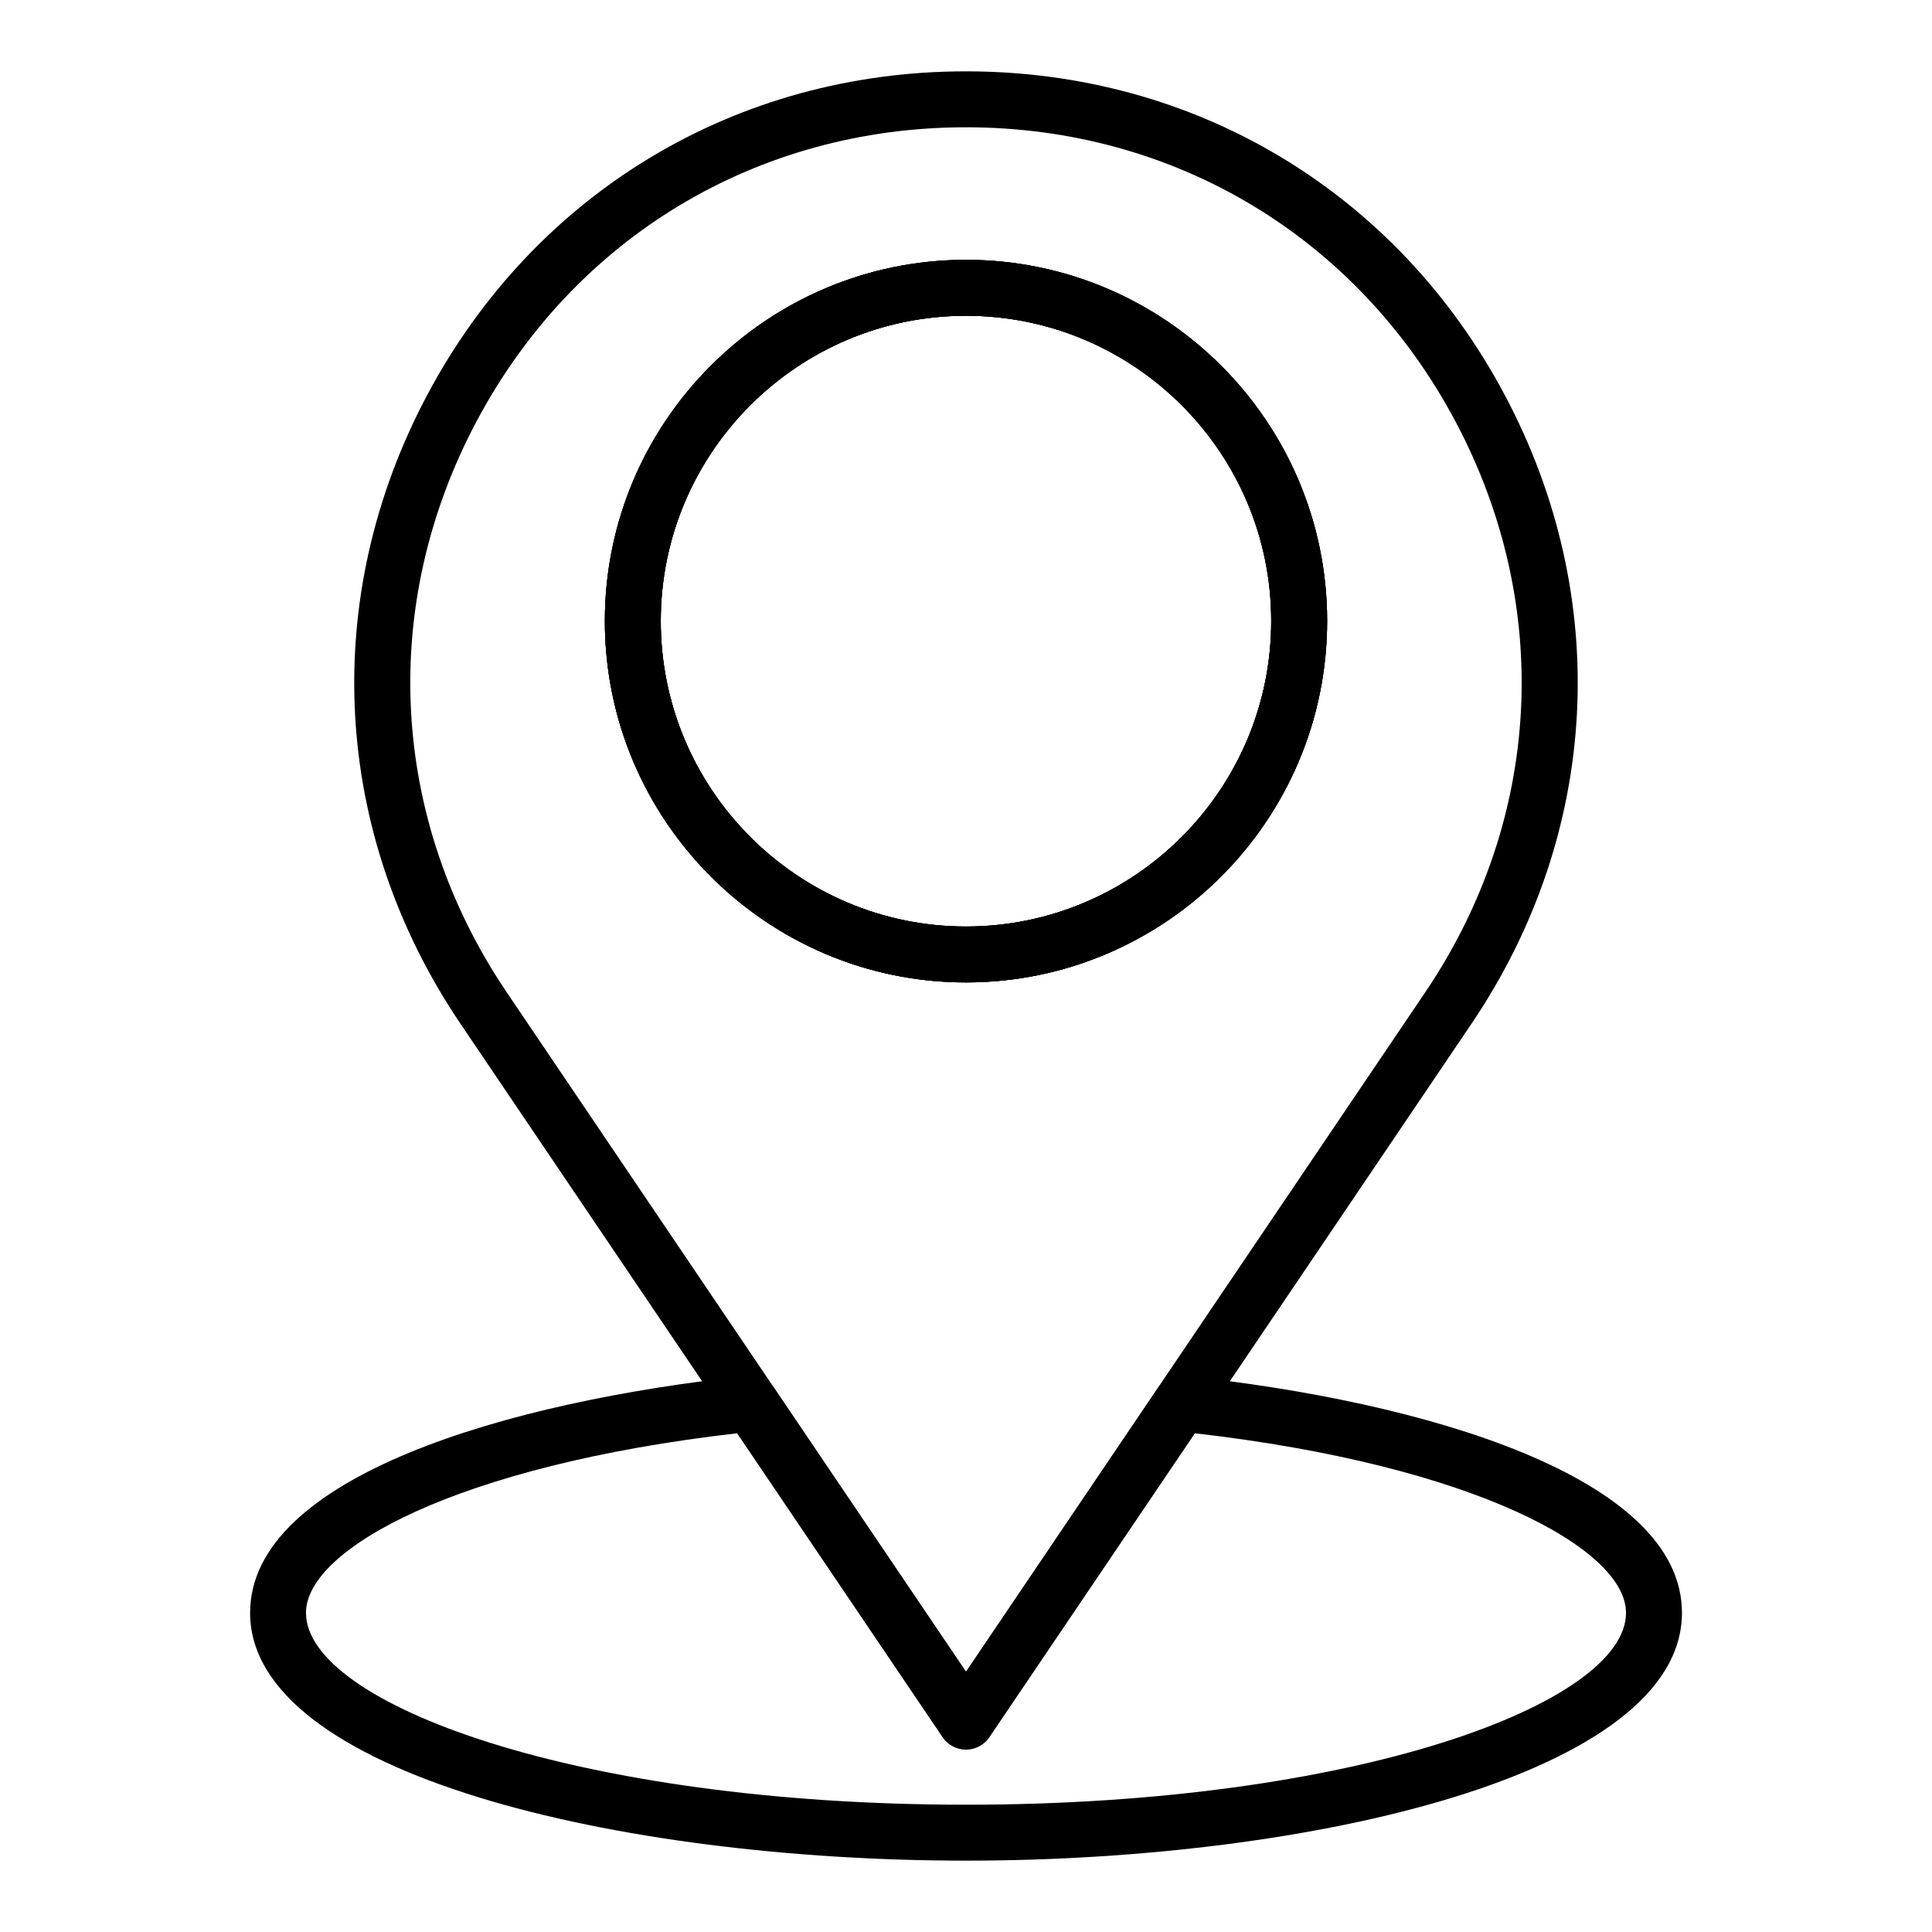 <?xml version="1.0" encoding="UTF-8"?>
<!-- Uploaded to: ICON Repo, www.svgrepo.com, Generator: ICON Repo Mixer Tools -->
<svg fill="#000000" width="800px" height="800px" version="1.1" viewBox="144 144 512 512" xmlns="http://www.w3.org/2000/svg">
 <g>
  <path d="m400 607.68c-2.461 0-4.762-1.219-6.137-3.258l-127.9-189.22c-34.066-50.484-37.34-112.72-8.758-166.5 28.555-53.719 81.941-85.797 142.79-85.797 0 0-0.008 0 0 0 60.855 0 114.23 32.074 142.79 85.793 28.578 53.773 25.309 116.02-8.754 166.5l-127.9 189.22c-1.375 2.039-3.676 3.258-6.133 3.258zm0-429.95c-55.277 0-103.77 29.133-129.71 77.934-25.965 48.844-22.992 105.39 7.953 151.24l121.75 180.14 121.75-180.14c30.945-45.855 33.918-102.39 7.957-151.24-25.945-48.801-74.43-77.934-129.71-77.934zm0 226.62c-52.773 0-95.707-42.969-95.707-95.785 0-52.77 42.934-95.707 95.707-95.707 52.766 0 95.703 42.934 95.703 95.707-0.004 52.812-42.938 95.785-95.703 95.785zm0-176.67c-44.605 0-80.891 36.285-80.891 80.887 0 44.645 36.285 80.969 80.891 80.969 44.598 0 80.883-36.32 80.883-80.969 0-44.602-36.285-80.887-80.883-80.887z"/>
  <path d="m400 404.35c-52.773 0-95.707-42.969-95.707-95.785 0-52.77 42.934-95.707 95.707-95.707 52.766 0 95.703 42.934 95.703 95.707-0.004 52.812-42.938 95.785-95.703 95.785zm0-176.67c-44.605 0-80.891 36.285-80.891 80.887 0 44.645 36.285 80.969 80.891 80.969 44.598 0 80.883-36.32 80.883-80.969 0-44.602-36.285-80.887-80.883-80.887z"/>
  <path d="m400 404.35c-52.773 0-95.707-42.969-95.707-95.785 0-52.77 42.934-95.707 95.707-95.707 52.766 0 95.703 42.934 95.703 95.707-0.004 52.812-42.938 95.785-95.703 95.785zm0-176.67c-44.605 0-80.891 36.285-80.891 80.887 0 44.645 36.285 80.969 80.891 80.969 44.598 0 80.883-36.32 80.883-80.969 0-44.602-36.285-80.887-80.883-80.887z"/>
  <path d="m400 637.09c-91.977 0-189.72-23.016-189.72-65.672 0-36.031 68.156-56.07 131.94-62.809 2.691-0.27 5.391 0.949 6.918 3.219l50.867 75.223 50.871-75.223c1.527-2.273 4.184-3.5 6.918-3.219 63.781 6.738 131.94 26.777 131.94 62.809-0.004 42.656-97.754 65.672-189.73 65.672zm-60.641-113.26c-74.262 8.531-114.27 30.691-114.27 47.586 0 24.055 71.832 50.852 174.91 50.852s174.91-26.801 174.91-50.852c0-16.895-40.004-39.055-114.27-47.586l-54.508 80.594c-2.75 4.082-9.523 4.082-12.27 0z"/>
 </g>
</svg>